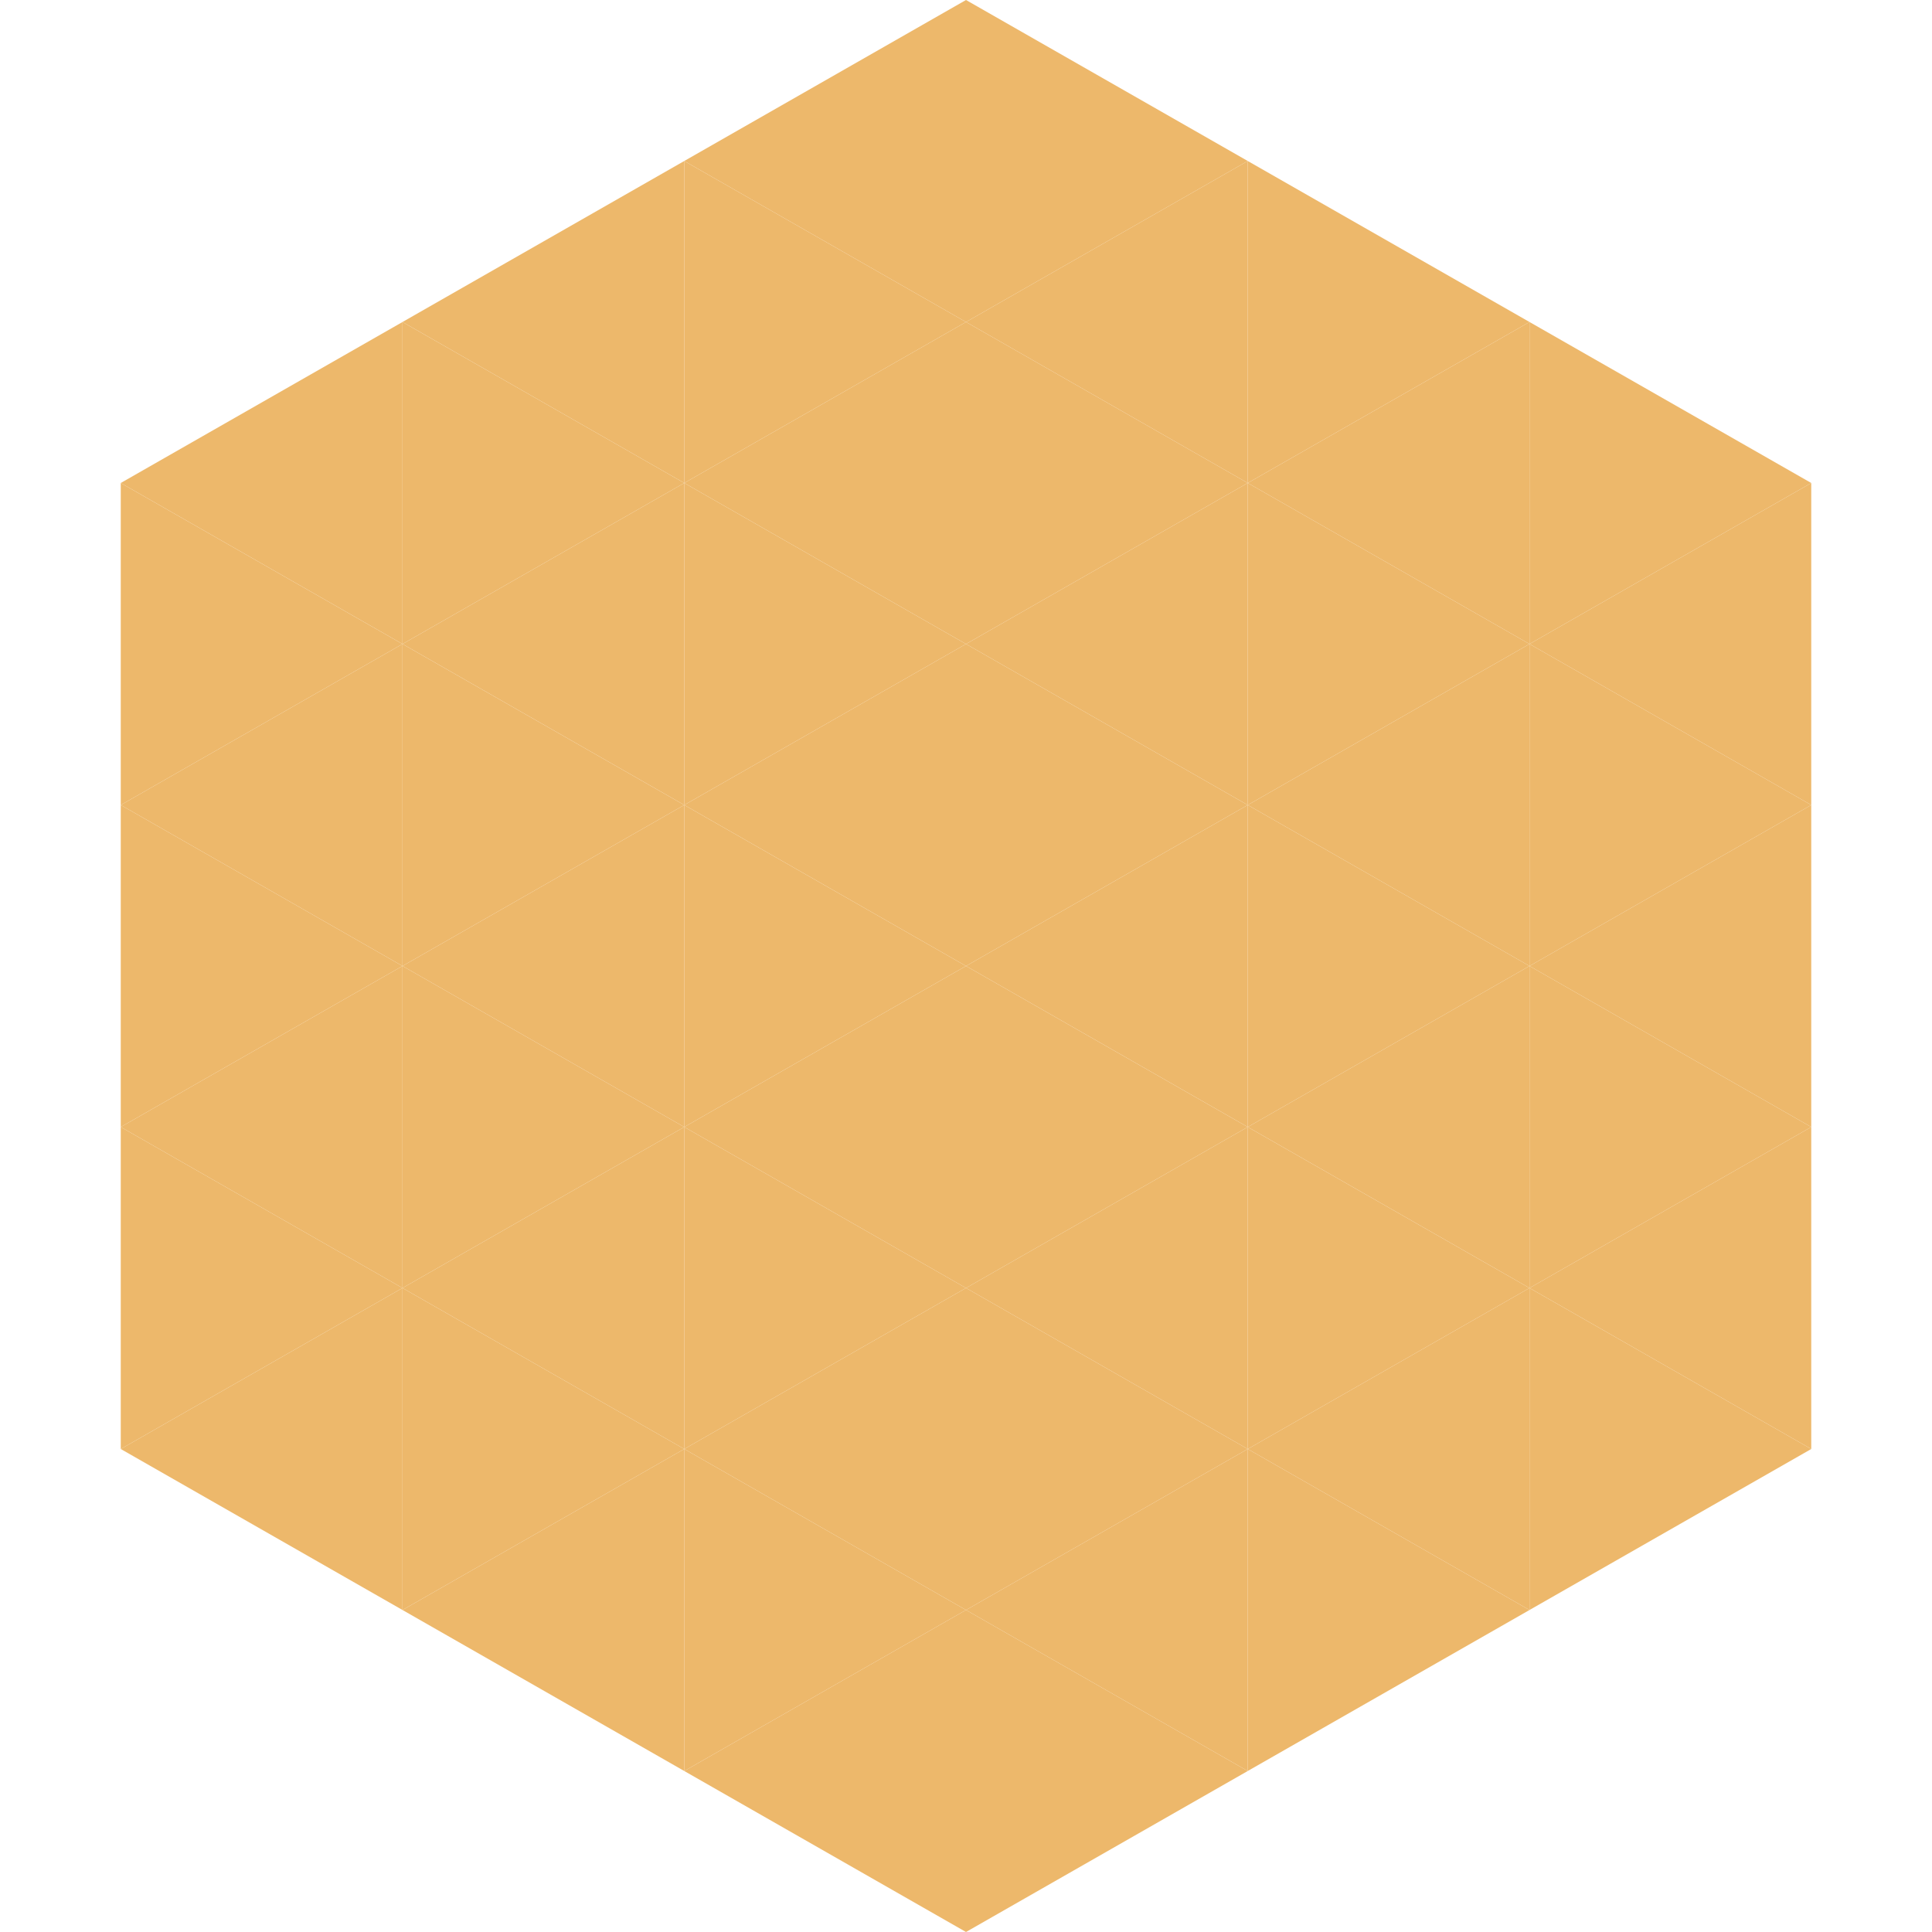 <?xml version="1.0"?>
<!-- Generated by SVGo -->
<svg width="240" height="240"
     xmlns="http://www.w3.org/2000/svg"
     xmlns:xlink="http://www.w3.org/1999/xlink">
<polygon points="50,40 15,60 50,80" style="fill:rgb(237,184,107)" />
<polygon points="190,40 225,60 190,80" style="fill:rgb(237,184,107)" />
<polygon points="15,60 50,80 15,100" style="fill:rgb(237,184,107)" />
<polygon points="225,60 190,80 225,100" style="fill:rgb(237,184,107)" />
<polygon points="50,80 15,100 50,120" style="fill:rgb(237,184,107)" />
<polygon points="190,80 225,100 190,120" style="fill:rgb(237,184,107)" />
<polygon points="15,100 50,120 15,140" style="fill:rgb(237,184,107)" />
<polygon points="225,100 190,120 225,140" style="fill:rgb(237,184,107)" />
<polygon points="50,120 15,140 50,160" style="fill:rgb(237,184,107)" />
<polygon points="190,120 225,140 190,160" style="fill:rgb(237,184,107)" />
<polygon points="15,140 50,160 15,180" style="fill:rgb(237,184,107)" />
<polygon points="225,140 190,160 225,180" style="fill:rgb(237,184,107)" />
<polygon points="50,160 15,180 50,200" style="fill:rgb(237,184,107)" />
<polygon points="190,160 225,180 190,200" style="fill:rgb(237,184,107)" />
<polygon points="15,180 50,200 15,220" style="fill:rgb(255,255,255); fill-opacity:0" />
<polygon points="225,180 190,200 225,220" style="fill:rgb(255,255,255); fill-opacity:0" />
<polygon points="50,0 85,20 50,40" style="fill:rgb(255,255,255); fill-opacity:0" />
<polygon points="190,0 155,20 190,40" style="fill:rgb(255,255,255); fill-opacity:0" />
<polygon points="85,20 50,40 85,60" style="fill:rgb(237,184,107)" />
<polygon points="155,20 190,40 155,60" style="fill:rgb(237,184,107)" />
<polygon points="50,40 85,60 50,80" style="fill:rgb(237,184,107)" />
<polygon points="190,40 155,60 190,80" style="fill:rgb(237,184,107)" />
<polygon points="85,60 50,80 85,100" style="fill:rgb(237,184,107)" />
<polygon points="155,60 190,80 155,100" style="fill:rgb(237,184,107)" />
<polygon points="50,80 85,100 50,120" style="fill:rgb(237,184,107)" />
<polygon points="190,80 155,100 190,120" style="fill:rgb(237,184,107)" />
<polygon points="85,100 50,120 85,140" style="fill:rgb(237,184,107)" />
<polygon points="155,100 190,120 155,140" style="fill:rgb(237,184,107)" />
<polygon points="50,120 85,140 50,160" style="fill:rgb(237,184,107)" />
<polygon points="190,120 155,140 190,160" style="fill:rgb(237,184,107)" />
<polygon points="85,140 50,160 85,180" style="fill:rgb(237,184,107)" />
<polygon points="155,140 190,160 155,180" style="fill:rgb(237,184,107)" />
<polygon points="50,160 85,180 50,200" style="fill:rgb(237,184,107)" />
<polygon points="190,160 155,180 190,200" style="fill:rgb(237,184,107)" />
<polygon points="85,180 50,200 85,220" style="fill:rgb(237,184,107)" />
<polygon points="155,180 190,200 155,220" style="fill:rgb(237,184,107)" />
<polygon points="120,0 85,20 120,40" style="fill:rgb(237,184,107)" />
<polygon points="120,0 155,20 120,40" style="fill:rgb(237,184,107)" />
<polygon points="85,20 120,40 85,60" style="fill:rgb(237,184,107)" />
<polygon points="155,20 120,40 155,60" style="fill:rgb(237,184,107)" />
<polygon points="120,40 85,60 120,80" style="fill:rgb(237,184,107)" />
<polygon points="120,40 155,60 120,80" style="fill:rgb(237,184,107)" />
<polygon points="85,60 120,80 85,100" style="fill:rgb(237,184,107)" />
<polygon points="155,60 120,80 155,100" style="fill:rgb(237,184,107)" />
<polygon points="120,80 85,100 120,120" style="fill:rgb(237,184,107)" />
<polygon points="120,80 155,100 120,120" style="fill:rgb(237,184,107)" />
<polygon points="85,100 120,120 85,140" style="fill:rgb(237,184,107)" />
<polygon points="155,100 120,120 155,140" style="fill:rgb(237,184,107)" />
<polygon points="120,120 85,140 120,160" style="fill:rgb(237,184,107)" />
<polygon points="120,120 155,140 120,160" style="fill:rgb(237,184,107)" />
<polygon points="85,140 120,160 85,180" style="fill:rgb(237,184,107)" />
<polygon points="155,140 120,160 155,180" style="fill:rgb(237,184,107)" />
<polygon points="120,160 85,180 120,200" style="fill:rgb(237,184,107)" />
<polygon points="120,160 155,180 120,200" style="fill:rgb(237,184,107)" />
<polygon points="85,180 120,200 85,220" style="fill:rgb(237,184,107)" />
<polygon points="155,180 120,200 155,220" style="fill:rgb(237,184,107)" />
<polygon points="120,200 85,220 120,240" style="fill:rgb(237,184,107)" />
<polygon points="120,200 155,220 120,240" style="fill:rgb(237,184,107)" />
<polygon points="85,220 120,240 85,260" style="fill:rgb(255,255,255); fill-opacity:0" />
<polygon points="155,220 120,240 155,260" style="fill:rgb(255,255,255); fill-opacity:0" />
</svg>
